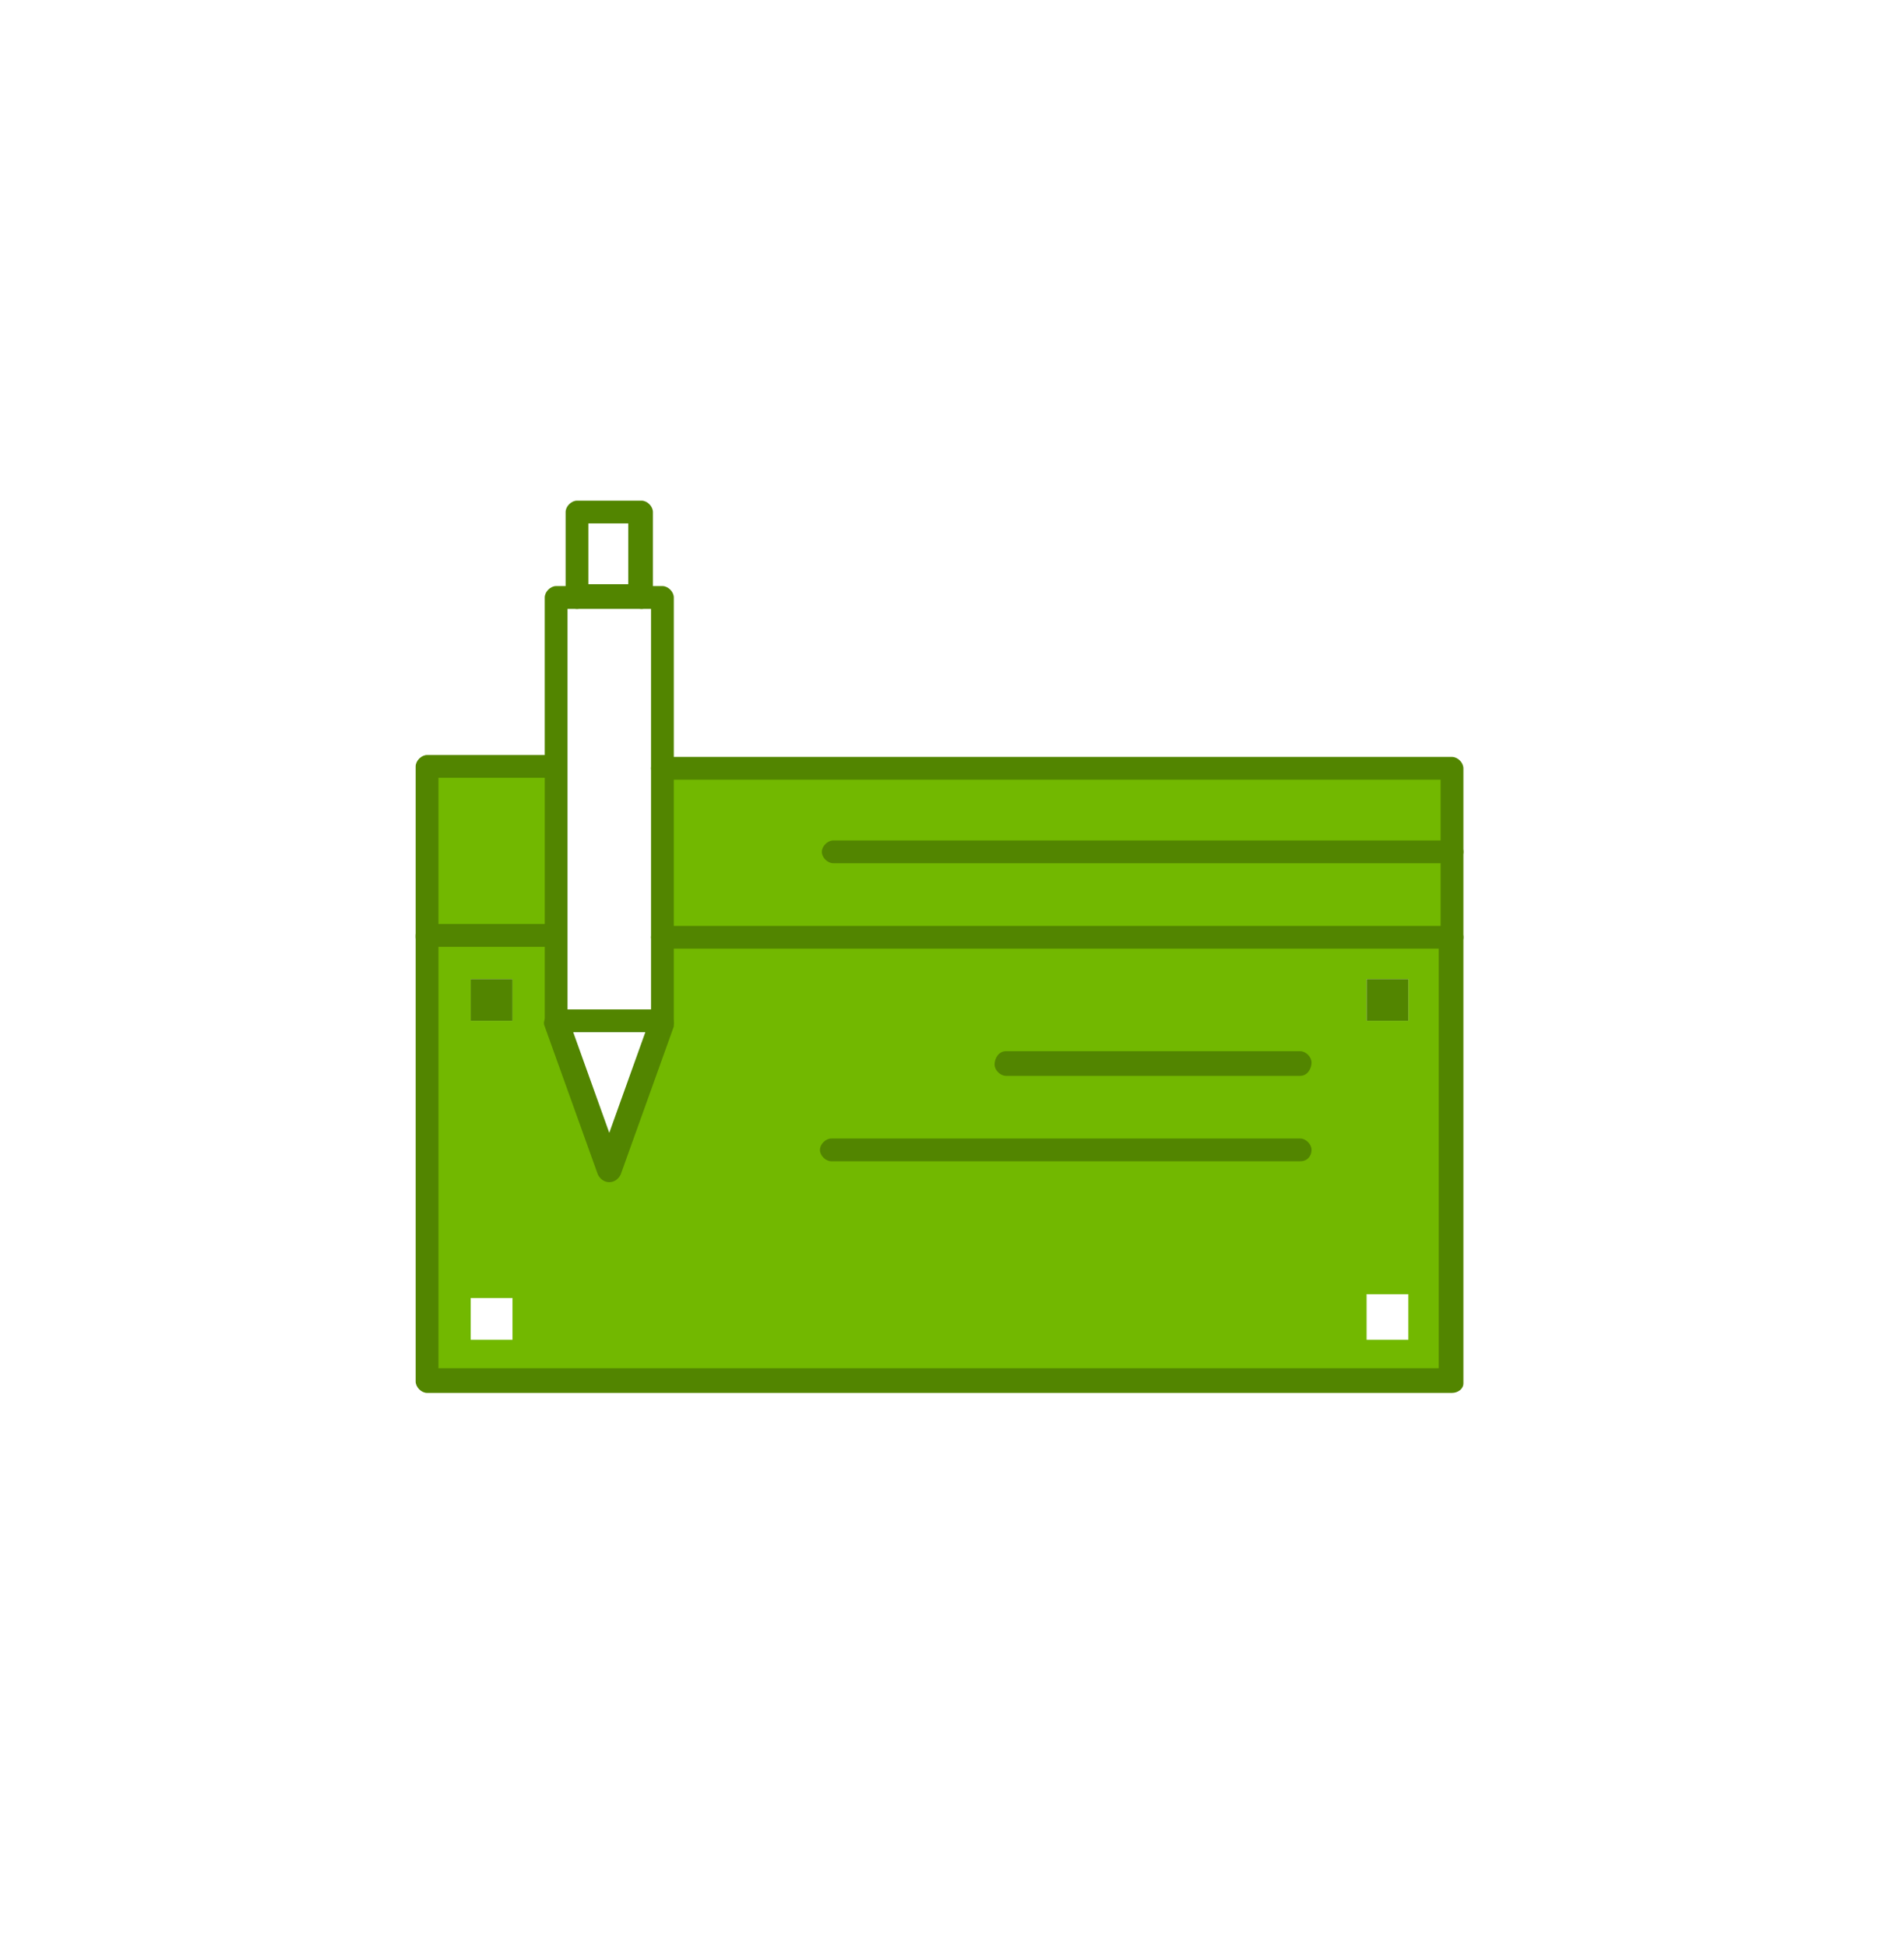 <?xml version="1.0" encoding="UTF-8"?> <svg xmlns="http://www.w3.org/2000/svg" width="135" height="138" viewBox="0 0 135 138" fill="none"> <path d="M30.28 54.332H39.296V66.309H30.28V54.332Z" fill="#72B800"></path> <path d="M102.953 60.388V66.309H46.968V54.332H102.953V60.388Z" fill="#72B800"></path> <path d="M36.336 72.365V69.405H33.375V72.365H36.336ZM36.336 94.975V92.015H33.375V94.975H36.336ZM99.857 72.365V69.405H96.897V72.365H99.857ZM99.857 94.975V91.746H96.897V94.975H99.857ZM102.953 66.309V97.936H30.28V66.309H39.296V72.365L43.065 82.863L46.833 72.365V66.309H102.953Z" fill="#72B800"></path> <path d="M96.897 69.405H99.857V72.365H96.897V69.405Z" fill="#528500"></path> <path d="M33.375 69.405H36.336V72.365H33.375V69.405Z" fill="#528500"></path> <path d="M102.953 67.251C102.549 67.251 102.145 66.848 102.145 66.444V55.275H46.968C46.564 55.275 46.16 54.871 46.16 54.467C46.16 54.063 46.564 53.659 46.968 53.659H102.953C103.356 53.659 103.76 54.063 103.76 54.467V66.444C103.76 66.848 103.356 67.251 102.953 67.251Z" fill="#528500"></path> <path d="M30.28 67.251C29.876 67.251 29.472 66.848 29.472 66.444V54.332C29.472 53.928 29.876 53.525 30.28 53.525H39.296C39.7 53.525 40.104 53.928 40.104 54.332C40.104 54.736 39.7 55.139 39.296 55.139H31.088V66.309C31.221 66.848 30.819 67.251 30.28 67.251Z" fill="#528500"></path> <path d="M102.953 98.744H30.28C29.876 98.744 29.472 98.34 29.472 97.936V66.309C29.472 65.907 29.876 65.503 30.28 65.503H39.296C39.7 65.503 40.104 65.907 40.104 66.309C40.104 66.713 39.7 67.117 39.296 67.117H31.088V96.993H102.011V67.251H46.968C46.564 67.251 46.16 66.848 46.16 66.444C46.16 66.04 46.564 65.637 46.968 65.637H102.953C103.356 65.637 103.76 66.04 103.76 66.444V98.07C103.76 98.473 103.356 98.744 102.953 98.744Z" fill="#528500"></path> <path d="M92.187 76.268H71.327C70.923 76.268 70.519 75.864 70.519 75.461C70.519 75.057 70.788 74.52 71.327 74.52H92.187C92.591 74.52 92.993 74.922 92.993 75.327C92.993 75.731 92.725 76.268 92.187 76.268Z" fill="#528500"></path> <path d="M92.187 82.324H58.945C58.541 82.324 58.137 81.92 58.137 81.517C58.137 81.113 58.541 80.709 58.945 80.709H92.187C92.591 80.709 92.993 81.113 92.993 81.517C92.993 81.92 92.725 82.324 92.187 82.324Z" fill="#528500"></path> <path d="M39.431 73.173C39.028 73.173 38.624 72.769 38.624 72.365V42.355C38.624 41.951 39.028 41.547 39.431 41.547H40.912C41.316 41.547 41.719 41.951 41.719 42.355C41.719 42.757 41.316 43.163 40.912 43.163H40.239V72.365C40.239 72.904 39.835 73.173 39.431 73.173Z" fill="#528500"></path> <path d="M46.968 73.173C46.564 73.173 46.16 72.769 46.16 72.365V43.163H45.487C45.084 43.163 44.68 42.757 44.68 42.355C44.68 41.951 45.084 41.547 45.487 41.547H46.968C47.372 41.547 47.775 41.951 47.775 42.355V72.5C47.775 72.904 47.372 73.173 46.968 73.173Z" fill="#528500"></path> <path d="M40.643 73.173L43.2 80.305L45.756 73.173H40.643ZM43.2 83.804C42.796 83.804 42.527 83.536 42.392 83.267L38.624 72.769C38.489 72.5 38.624 72.232 38.759 71.963C38.893 71.692 39.161 71.558 39.431 71.558H46.968C47.236 71.558 47.507 71.692 47.64 71.963C47.775 72.232 47.775 72.5 47.775 72.769L44.007 83.267C43.872 83.536 43.603 83.804 43.2 83.804Z" fill="#528500"></path> <path d="M41.719 41.413H44.545V37.105H41.719V41.413ZM45.487 43.163H40.912C40.508 43.163 40.104 42.757 40.104 42.355V36.299C40.104 35.895 40.508 35.491 40.912 35.491H45.487C45.891 35.491 46.295 35.895 46.295 36.299V42.355C46.295 42.757 45.891 43.163 45.487 43.163Z" fill="#528500"></path> <path d="M102.953 61.195H59.08C58.676 61.195 58.272 60.792 58.272 60.388C58.272 59.984 58.676 59.581 59.08 59.581H102.953C103.356 59.581 103.76 59.984 103.76 60.388C103.76 60.792 103.356 61.195 102.953 61.195Z" fill="#528500"></path> </svg> 